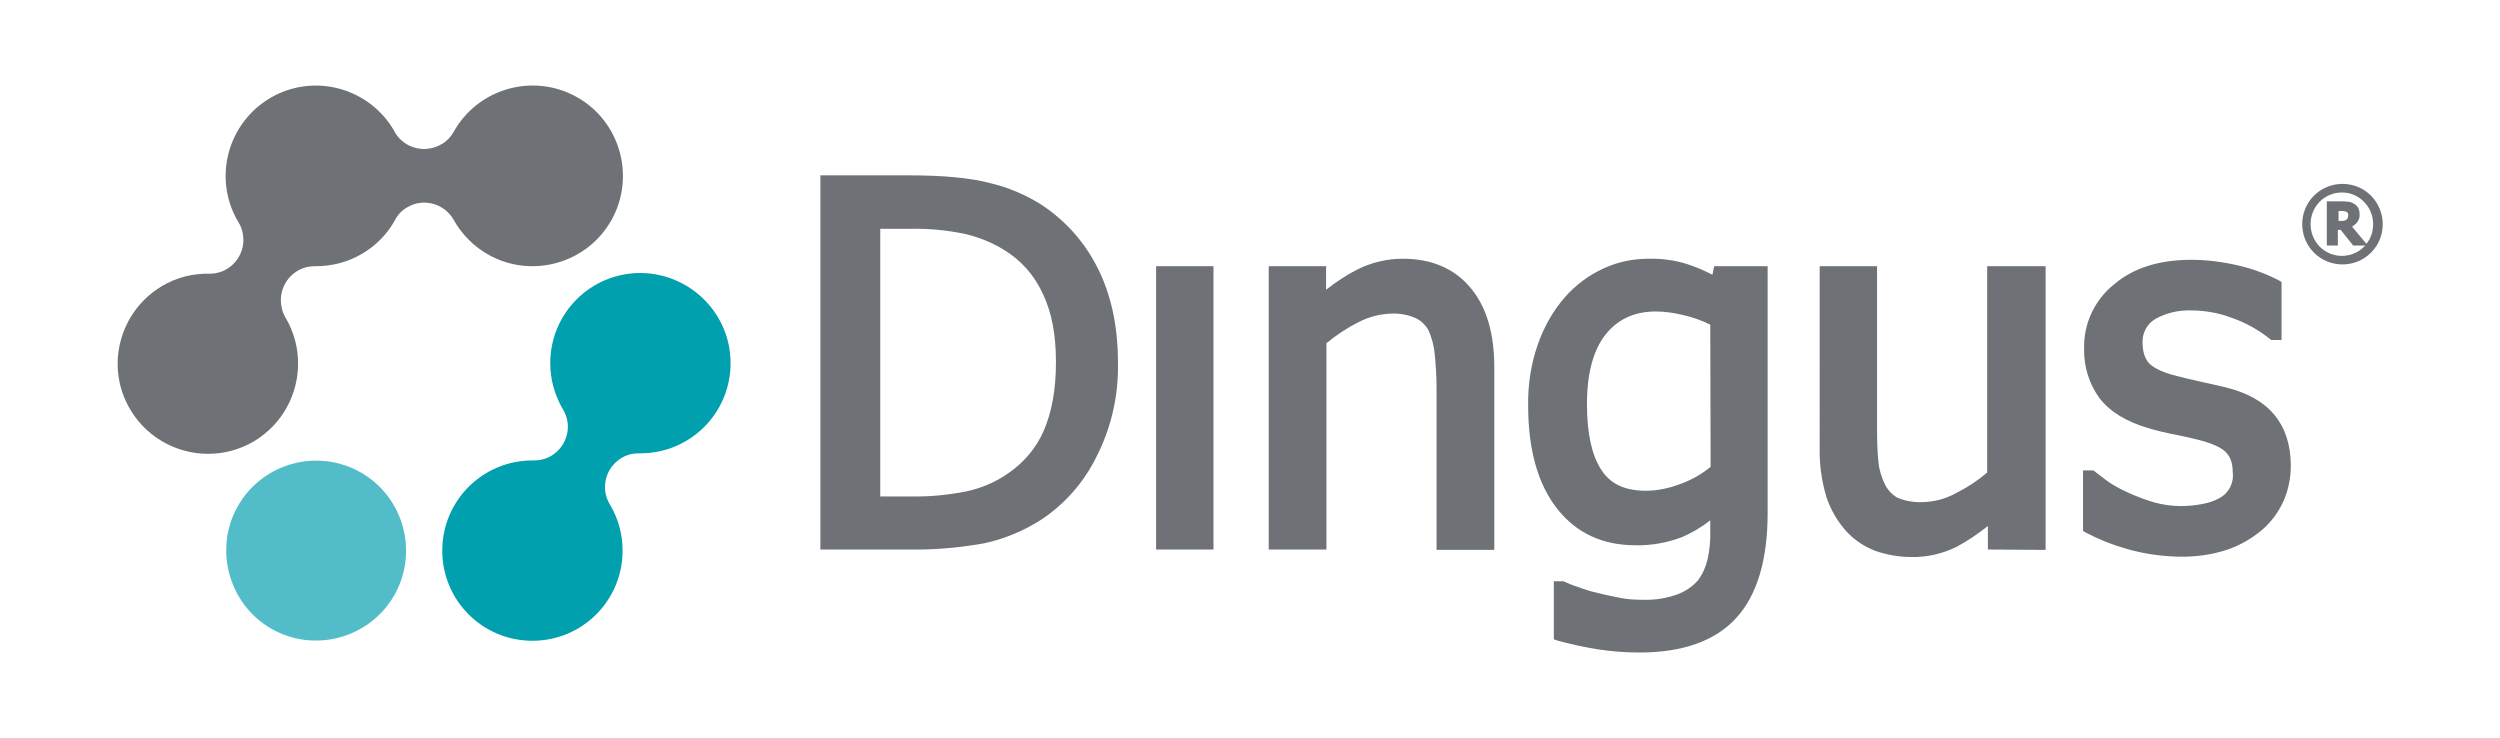 <svg xmlns="http://www.w3.org/2000/svg" xmlns:xlink="http://www.w3.org/1999/xlink" id="Layer_1" x="0px" y="0px" viewBox="0 0 701.5 207.1" style="enable-background:new 0 0 701.5 207.1;" xml:space="preserve"><style type="text/css">	.st0{fill:#6E7175;}	.st1{fill:#52BDC9;}	.st2{fill:#00A0AF;}</style><g id="Layer_2">	<g id="Layer_1-2">		<path class="st0" d="M110.9,37.3c2.8,4.5,8.6,5.8,13.1,3.1c1.4-0.8,2.5-2,3.3-3.4c6.8-12.2,22.3-16.6,34.5-9.8   c12.2,6.8,16.6,22.3,9.8,34.5c-6.8,12.2-22.3,16.6-34.5,9.8c-4.1-2.3-7.5-5.7-9.8-9.8c-2.6-4.6-8.4-6.2-12.9-3.6   c-1.3,0.7-2.4,1.7-3.2,3c-4.4,8.5-13.2,13.7-22.8,13.6c-5.2-0.1-9.5,4.1-9.6,9.4c0,1.7,0.4,3.5,1.3,5c7.1,12,3.2,27.5-8.8,34.7   c-12,7.1-27.5,3.2-34.7-8.8s-3.2-27.5,8.8-34.7c4-2.4,8.6-3.6,13.3-3.5c5.2,0.1,9.5-4.1,9.6-9.3c0-1.8-0.4-3.5-1.3-5L66.7,62   c-7-12.1-2.8-27.6,9.3-34.6s27.6-2.8,34.6,9.3L110.9,37.3"></path>		<path class="st1" d="M110.6,167.1c-7,12.1-22.5,16.2-34.5,9.3s-16.2-22.5-9.3-34.5c7-12.1,22.4-16.2,34.5-9.3   C113.4,139.6,117.5,155,110.6,167.1C110.6,167.1,110.6,167.1,110.6,167.1L110.6,167.1"></path>		<path class="st2" d="M179.7,76.6c-14,0-25.3,11.3-25.3,25.3c0,4.5,1.2,8.8,3.4,12.7l0.2,0.3c2.7,4.5,1.2,10.3-3.3,13   c-1.5,0.9-3.2,1.3-4.9,1.3h-0.4c-14,0-25.3,11.3-25.3,25.3s11.3,25.3,25.3,25.3c14,0,25.3-11.3,25.3-25.3c0-4.6-1.2-9-3.6-13   c-2.7-4.5-1.2-10.3,3.3-13c1.5-0.9,3.1-1.3,4.8-1.3h0.5c14,0,25.3-11.3,25.3-25.3C205,88,193.7,76.7,179.7,76.6   C179.7,76.7,179.7,76.7,179.7,76.6"></path>		<path class="st0" d="M596.7,154c-3.9-1.1-7.7-2.6-11.3-4.5l-0.9-0.5v-17h2.9c1.5,1.2,2.8,2.1,4.2,3.2c1.8,1.2,3.7,2.2,5.7,3.1   c2.2,1,4.6,1.9,6.9,2.6c2.5,0.7,5.1,1.1,7.7,1.1c2.1,0,4.2-0.2,6.2-0.6c1.6-0.3,3.2-0.8,4.6-1.6c2.7-1.4,4.2-4.3,3.8-7.3   c0-2.8-0.8-4.5-2-5.7s-3.9-2.5-8.1-3.5c-1.6-0.4-3.7-0.9-6.3-1.4s-5.1-1.1-7.4-1.8c-6-1.8-10.6-4.5-13.6-8.4   c-2.9-4-4.4-8.9-4.3-13.8c-0.2-7,2.9-13.7,8.4-18.1c5.5-4.7,12.8-6.9,21.7-6.9c4.4,0,8.9,0.6,13.2,1.6c3.9,0.9,7.7,2.3,11.2,4.1   l0.9,0.5v16.3h-2.9c-3.3-2.7-7-4.8-11-6.2c-3.7-1.4-7.6-2.1-11.6-2.1c-3.4-0.1-6.9,0.7-9.9,2.4c-2.3,1.3-3.7,3.9-3.6,6.6   c0,2.9,0.8,4.8,2,6c1.4,1.3,3.9,2.5,7.6,3.4c1.9,0.5,4,1,6.3,1.5l7.5,1.7c5.9,1.5,10.4,3.9,13.5,7.6s4.7,8.5,4.7,14.4   c0,3.4-0.7,6.9-2.1,10c-1.4,3.1-3.5,5.9-6.1,8.1c-2.9,2.4-6.2,4.3-9.8,5.5c-4.3,1.4-8.9,2-13.4,1.9   C606.5,156.1,601.5,155.4,596.7,154 M557.8,154.2v-6.6c-2.8,2.2-5.7,4.2-8.9,5.9c-3.9,1.9-8.3,2.9-12.6,2.8c-3.4,0-6.8-0.6-10-1.7   c-3.2-1.2-6-3.1-8.3-5.6c-2.5-2.8-4.3-6-5.5-9.5c-1.3-4.4-2-9-1.9-13.6V74.7h16.1v45.1c0,4,0.1,7.3,0.4,9.9   c0.2,2.2,0.9,4.4,1.9,6.4c0.8,1.5,2,2.8,3.5,3.6c2.2,0.9,4.6,1.3,7,1.2c3.3-0.1,6.4-0.9,9.3-2.5c3.2-1.6,6.1-3.5,8.8-5.8V74.7H574   v79.6L557.8,154.2z M442.8,164.7c1.8,0.7,3.7,1.3,5.6,1.7c2.3,0.6,4.5,1,6.4,1.4c2.1,0.4,4.2,0.5,6.3,0.5c3.2,0.1,6.4-0.4,9.5-1.5   c2.2-0.8,4.2-2.1,5.8-3.9c1.3-1.7,2.2-3.7,2.7-5.8c0.6-2.6,0.9-5.3,0.8-8V146c-2.4,1.9-5.1,3.5-7.9,4.7c-4.2,1.6-8.6,2.4-13.1,2.3   c-9.2,0-16.6-3.4-22-10.3s-8.1-16.6-8.1-28.9c-0.1-5.9,0.8-11.8,2.8-17.4c1.7-4.8,4.2-9.2,7.5-13c3-3.4,6.6-6.1,10.7-8   c4-1.9,8.4-2.8,12.8-2.8c3.6-0.1,7.3,0.4,10.8,1.5c2.5,0.8,4.8,1.8,7.1,3l0.5-2.4h15v69.2c0,13.1-2.9,23.1-8.9,29.6   s-15.2,9.6-27.1,9.6c-3.9,0-7.8-0.3-11.7-0.9c-3.7-0.6-7.4-1.4-11.1-2.4l-1.2-0.4v-16.3h2.7C439.8,163.6,441.1,164.2,442.8,164.7    M479.9,91.1c-2.4-1.2-5-2.1-7.6-2.7c-2.5-0.6-5.1-1-7.7-1c-6,0-10.7,2.2-14.1,6.5s-5.2,10.8-5.2,19.5c0,8.3,1.4,14.4,4,18.4   c2.5,3.9,6.5,5.9,12.5,5.9c3.3,0,6.6-0.7,9.7-1.9c3.1-1.1,5.9-2.7,8.5-4.8L479.9,91.1L479.9,91.1z M403.1,154.2v-45.1   c0-3.2-0.2-6.4-0.5-9.6c-0.2-2.3-0.8-4.6-1.7-6.7c-0.8-1.5-2.1-2.8-3.6-3.5c-2.2-1-4.5-1.4-6.9-1.3c-3.2,0.1-6.3,0.9-9.2,2.4   c-3.2,1.6-6.2,3.6-9,5.9v57.9H356V74.7h16.1v6.6c2.8-2.2,5.8-4.2,9-5.8c3.9-1.9,8.2-2.9,12.5-2.9c7.9,0,14.3,2.6,18.9,8   s6.8,12.9,6.8,22.5v51.2H403.1z M340.5,154.2h-16.1V74.7h16.1L340.5,154.2L340.5,154.2z M292.6,82.4c-2.3-5.1-6.1-9.4-10.9-12.3   c-3.4-2.1-7.2-3.6-11.1-4.5c-4.9-1-9.9-1.5-14.9-1.4h-8.7v75.1h8.7c5.2,0.1,10.3-0.4,15.4-1.4c4.2-0.9,8.3-2.6,11.8-5.1   c4.4-3,7.9-7.1,10-12c2.2-5.1,3.4-11.4,3.4-19.2S295.1,87.6,292.6,82.4 M307.9,127.7c-3.5,7.3-8.9,13.6-15.7,18.1   c-5,3.2-10.5,5.5-16.3,6.7c-6.8,1.2-13.7,1.8-20.6,1.7h-25.1v-105h24.8c9.6,0,17.3,0.7,22.9,2.2c5.1,1.2,10,3.3,14.4,6.1   c6.8,4.5,12.2,10.6,15.8,17.9c3.7,7.4,5.6,16.2,5.6,26.3C313.9,110.8,311.9,119.7,307.9,127.7"></path>	</g></g><path class="st0" d="M665.3,54.9c-4.4-4.4-11.6-4.4-16,0s-4.4,11.6,0,16s11.6,4.4,16,0S669.7,59.4,665.3,54.9z M658.9,60.3 c0,0.3,0,0.5-0.1,0.8c-0.1,0.2-0.2,0.3-0.3,0.5c-0.2,0.1-0.4,0.2-0.6,0.3c-0.3,0.1-0.7,0.1-1,0.1h-0.7v-2.8h0.9c0.3,0,0.6,0,0.9,0.1 c0.2,0,0.4,0.1,0.5,0.2c0.1,0.1,0.3,0.2,0.3,0.3C658.9,59.9,658.9,60.1,658.9,60.3z M660,63.6c0.5-0.3,1-0.7,1.3-1.1 c0.6-0.7,0.9-1.5,0.8-2.4c0-0.6-0.1-1.2-0.4-1.8c-0.3-0.5-0.7-0.9-1.3-1.2c-0.5-0.3-1-0.5-1.6-0.5c-0.6-0.1-1.3-0.1-1.9-0.1h-4v12.4 h3.1v-4.4h0.8l3.5,4.4h3.4c-0.1,0.1-0.2,0.2-0.3,0.3c-3.4,3.4-8.9,3.5-12.4,0.1c0,0,0,0-0.1-0.1c-3.4-3.5-3.4-9.1,0-12.6 c3.4-3.4,9-3.5,12.4,0c0,0,0,0,0,0c1.7,1.7,2.6,3.9,2.6,6.3c0,2-0.6,4-1.9,5.5L660,63.6z"></path></svg>